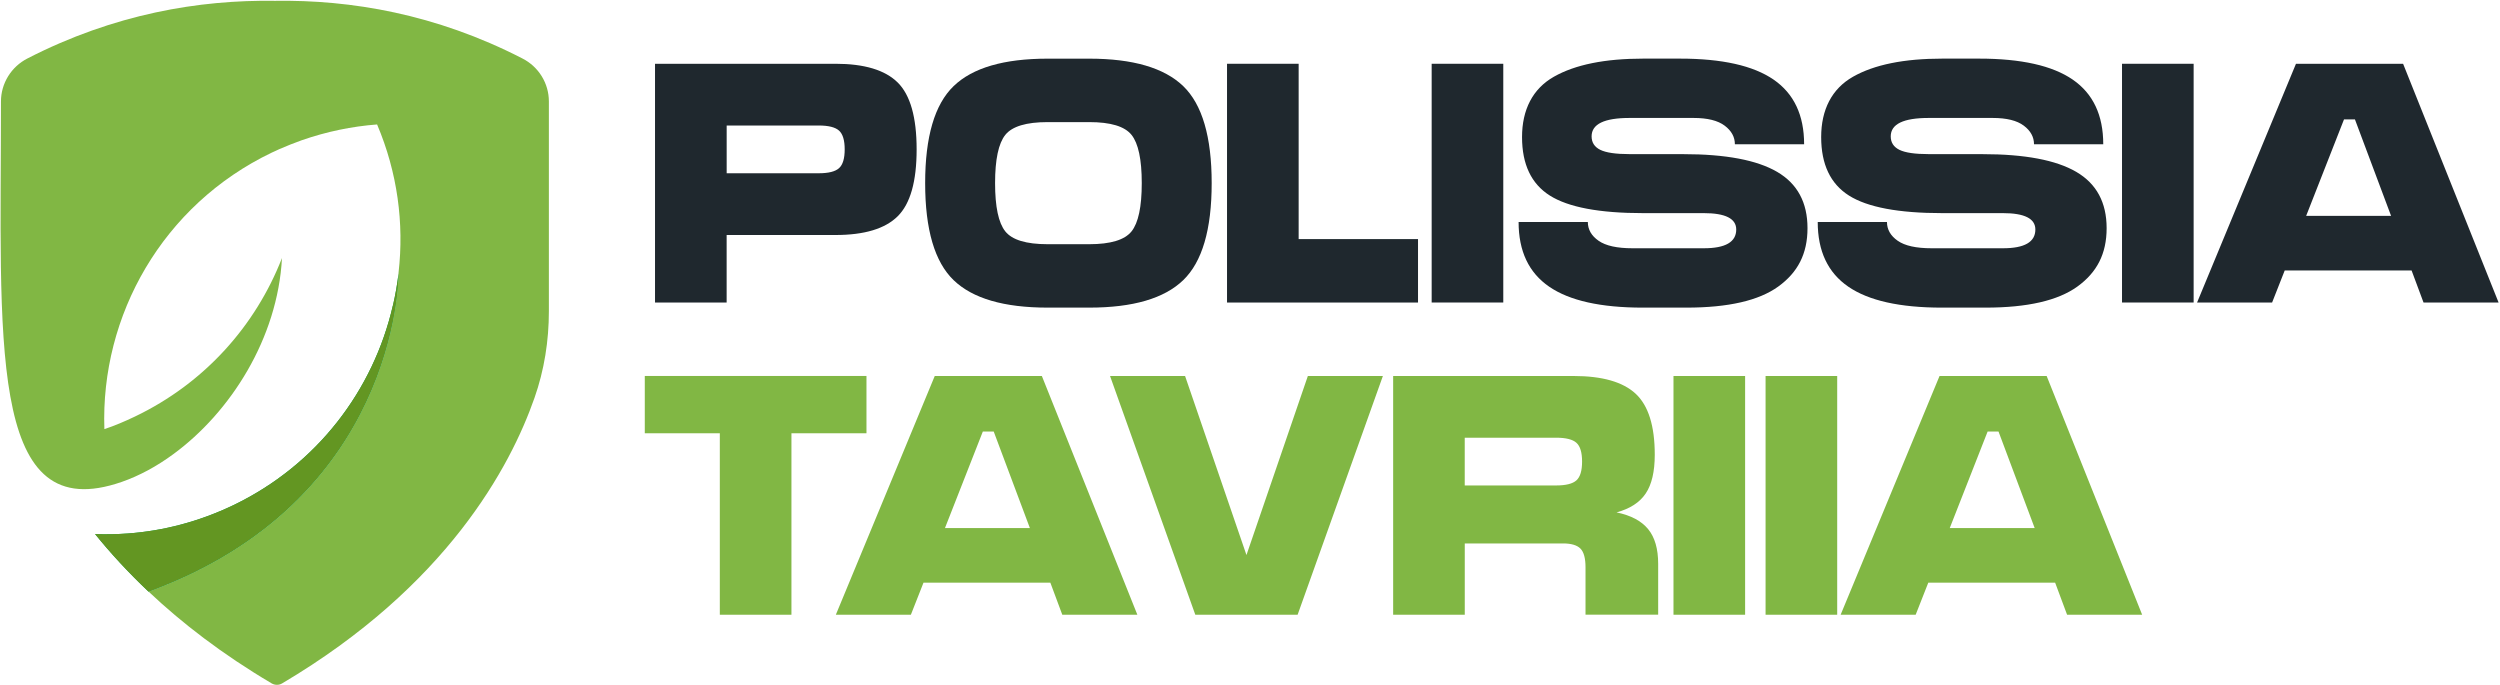 <svg width="777" height="213" viewBox="0 0 777 213" fill="none" xmlns="http://www.w3.org/2000/svg">
<g clip-path="url(#clip0_117_2)">
<path d="M170.59 31.53V96.72C170.59 105.9 169.16 115.02 166.12 123.66C158.61 145.12 138.82 182.14 87.7 212.39C86.72 212.99 85.43 212.99 84.42 212.39C69.04 203.3 56.46 193.58 46.18 183.87C122.9 155.85 123.88 87.77 123.88 84.73V84.64C125.61 69.44 123.55 53.64 117.2 38.68C109.36 39.28 101.55 40.89 93.83 43.57C91.48 44.4 89.12 45.36 86.77 46.37C86 46.7 85.22 47.14 84.45 47.44C50.53 63.71 31.22 98.05 32.44 133.37C35.6 132.33 38.73 130.99 41.86 129.5C63.74 119.04 79.48 101.09 87.64 80.2C86.3 105.21 71.6 128.16 53.87 141.15C48.68 144.97 43.26 147.89 37.8 149.79C37.17 150 36.55 150.21 35.95 150.39C-3.81 162.58 0.3 105.41 0.3 31.52C0.3 25.89 3.52 20.73 8.53 18.17C35.5 4.31 61.97 -0.1 85.46 0.26C108.95 -0.1 135.42 4.31 162.36 18.17C167.4 20.73 170.59 25.89 170.59 31.52V31.53Z" fill="#81B744"/>
<path d="M123.881 84.731C123.881 87.77 122.901 155.85 46.181 183.87H46.151C39.801 177.85 34.291 171.86 29.551 165.99C32.891 166.11 36.291 166.05 39.651 165.81C50.711 165.01 61.801 162.14 72.441 157.05C98.611 144.5 116.081 121.16 122.101 94.96L122.131 94.93C122.901 91.591 123.501 88.16 123.891 84.74L123.881 84.731Z" fill="#01A94D"/>
<path d="M123.881 84.731C123.881 87.77 122.901 155.85 46.181 183.87H46.151C39.801 177.85 34.291 171.86 29.551 165.99C32.891 166.11 36.291 166.05 39.651 165.81C50.711 165.01 61.801 162.14 72.441 157.05C98.611 144.5 116.081 121.16 122.101 94.96L122.131 94.93C122.901 91.591 123.501 88.16 123.891 84.74L123.881 84.731Z" fill="#639622"/>
<path d="M259.66 19.819C268.63 19.819 275.08 21.759 279.01 25.649C282.93 29.539 284.89 36.459 284.89 46.429C284.89 56.399 282.93 63.319 279.01 67.209C275.09 71.099 268.64 73.039 259.66 73.039H225.84V94.029H203.58V19.829H259.66V19.819ZM225.85 53.849H254.47C257.51 53.849 259.61 53.319 260.78 52.259C261.95 51.199 262.53 49.259 262.53 46.429C262.53 43.599 261.95 41.659 260.78 40.599C259.61 39.539 257.51 39.009 254.47 39.009H225.85V53.849Z" fill="#1F282E"/>
<path d="M325.6 18.23H338.53C352.1 18.23 361.83 21.079 367.74 26.759C373.64 32.45 376.59 42.499 376.59 56.919C376.59 71.34 373.64 81.389 367.74 87.079C361.84 92.769 352.1 95.609 338.53 95.609H325.6C312.03 95.609 302.3 92.769 296.39 87.079C290.49 81.389 287.54 71.34 287.54 56.919C287.54 42.499 290.49 32.45 296.39 26.759C302.29 21.07 312.03 18.23 325.6 18.23ZM325.6 75.9H338.53C345.17 75.9 349.55 74.57 351.68 71.919C353.8 69.269 354.86 64.269 354.86 56.919C354.86 49.569 353.8 44.569 351.68 41.919C349.56 39.27 345.18 37.95 338.53 37.95H325.6C318.96 37.95 314.57 39.279 312.45 41.919C310.33 44.569 309.27 49.569 309.27 56.919C309.27 64.269 310.33 69.269 312.45 71.919C314.57 74.57 318.95 75.9 325.6 75.9Z" fill="#1F282E"/>
<path d="M381.36 19.819H403.62V74.309H440.72V94.029H381.36V19.829V19.819Z" fill="#1F282E"/>
<path d="M467.22 94.019H444.96V19.819H467.22V94.019Z" fill="#1F282E"/>
<path d="M506.44 47.91H523.19C536.34 47.91 546.051 49.75 552.341 53.42C558.631 57.1 561.771 62.93 561.771 70.91C561.771 78.89 558.751 84.66 552.711 89.04C546.671 93.42 537.141 95.61 524.141 95.61H510.57C497.49 95.61 487.79 93.44 481.47 89.09C475.14 84.74 471.98 78.05 471.98 69H493.5C493.5 71.33 494.611 73.28 496.841 74.83C499.071 76.39 502.581 77.16 507.391 77.16H529.55C536.26 77.16 539.62 75.22 539.62 71.33C539.62 67.94 536.26 66.24 529.55 66.24H510.68C497.11 66.24 487.45 64.42 481.69 60.78C475.93 57.14 473.05 51.08 473.05 42.6C473.05 34.12 476.351 27.58 482.961 23.84C489.571 20.09 498.81 18.22 510.68 18.22H522.13C535.2 18.22 544.9 20.39 551.23 24.74C557.55 29.09 560.72 35.78 560.72 44.83H539.201C539.201 42.57 538.141 40.64 536.021 39.05C533.901 37.46 530.68 36.66 526.37 36.66H506.44C498.6 36.66 494.67 38.57 494.67 42.38C494.67 44.29 495.57 45.68 497.37 46.57C499.17 47.45 502.19 47.9 506.43 47.9L506.44 47.91Z" fill="#1F282E"/>
<path d="M599.41 47.91H616.16C629.31 47.91 639.02 49.75 645.31 53.42C651.6 57.1 654.74 62.93 654.74 70.91C654.74 78.89 651.72 84.66 645.68 89.04C639.64 93.42 630.11 95.61 617.11 95.61H603.54C590.46 95.61 580.76 93.44 574.44 89.09C568.11 84.74 564.95 78.05 564.95 69H586.47C586.47 71.33 587.58 73.28 589.81 74.83C592.04 76.39 595.55 77.16 600.36 77.16H622.52C629.23 77.16 632.59 75.22 632.59 71.33C632.59 67.94 629.23 66.24 622.52 66.24H603.65C590.08 66.24 580.42 64.42 574.66 60.78C568.9 57.14 566.02 51.08 566.02 42.6C566.02 34.12 569.32 27.58 575.93 23.84C582.54 20.09 591.78 18.22 603.65 18.22H615.1C628.17 18.22 637.87 20.39 644.2 24.74C650.52 29.09 653.69 35.78 653.69 44.83H632.17C632.17 42.57 631.11 40.64 628.99 39.05C626.87 37.46 623.65 36.66 619.34 36.66H599.41C591.57 36.66 587.64 38.57 587.64 42.38C587.64 44.29 588.54 45.68 590.34 46.57C592.14 47.45 595.16 47.9 599.4 47.9L599.41 47.91Z" fill="#1F282E"/>
<path d="M681.781 94.019H659.521V19.819H681.781V94.019Z" fill="#1F282E"/>
<path d="M776.551 94.019H753.231L749.521 84.059H710.091L706.171 94.019H682.851L713.591 19.819H746.881L776.561 94.019H776.551ZM728.521 37.099L716.751 67.099H743.151L731.911 37.099H728.521Z" fill="#1F282E"/>
<path d="M200.4 116.85H269.3V134.66H245.98V191.06H223.72V134.66H200.4V116.85Z" fill="#81B744"/>
<path d="M353.48 191.059H330.16L326.45 181.099H287.02L283.1 191.059H259.78L290.52 116.859H323.81L353.49 191.059H353.48ZM305.46 134.129L293.69 164.129H320.09L308.85 134.129H305.46Z" fill="#81B744"/>
<path d="M387.4 172.509L406.48 116.859H429.8L403.3 191.059H371.5L345 116.859H368.32L387.4 172.509Z" fill="#81B744"/>
<path d="M502.42 159.249C506.87 160.169 510.14 161.899 512.23 164.439C514.32 166.979 515.36 170.589 515.36 175.249V191.049H492.78V176.319C492.78 173.489 492.25 171.549 491.19 170.489C490.13 169.429 488.33 168.899 485.78 168.899H455.25V191.059H432.99V116.859H489.07C497.98 116.859 504.4 118.699 508.36 122.369C512.32 126.049 514.3 132.369 514.3 141.339C514.3 146.569 513.36 150.579 511.49 153.369C509.62 156.159 506.6 158.119 502.43 159.249H502.42ZM483.65 136.039H455.24V150.879H483.65C486.69 150.879 488.79 150.349 489.96 149.289C491.13 148.229 491.71 146.289 491.71 143.459C491.71 140.629 491.13 138.689 489.96 137.629C488.79 136.569 486.69 136.039 483.65 136.039Z" fill="#81B744"/>
<path d="M542.38 191.059H520.12V116.859H542.38V191.059Z" fill="#81B744"/>
<path d="M571 191.059H548.74V116.859H571V191.059Z" fill="#81B744"/>
<path d="M665.77 191.059H642.45L638.74 181.099H599.31L595.39 191.059H572.07L602.81 116.859H636.1L665.78 191.059H665.77ZM617.75 134.129L605.98 164.129H632.38L621.14 134.129H617.75Z" fill="#81B744"/>
</g>
<defs>
<clipPath id="clip0_117_2">
<rect width="777" height="213" fill="white"/>
</clipPath>
</defs>
</svg>
